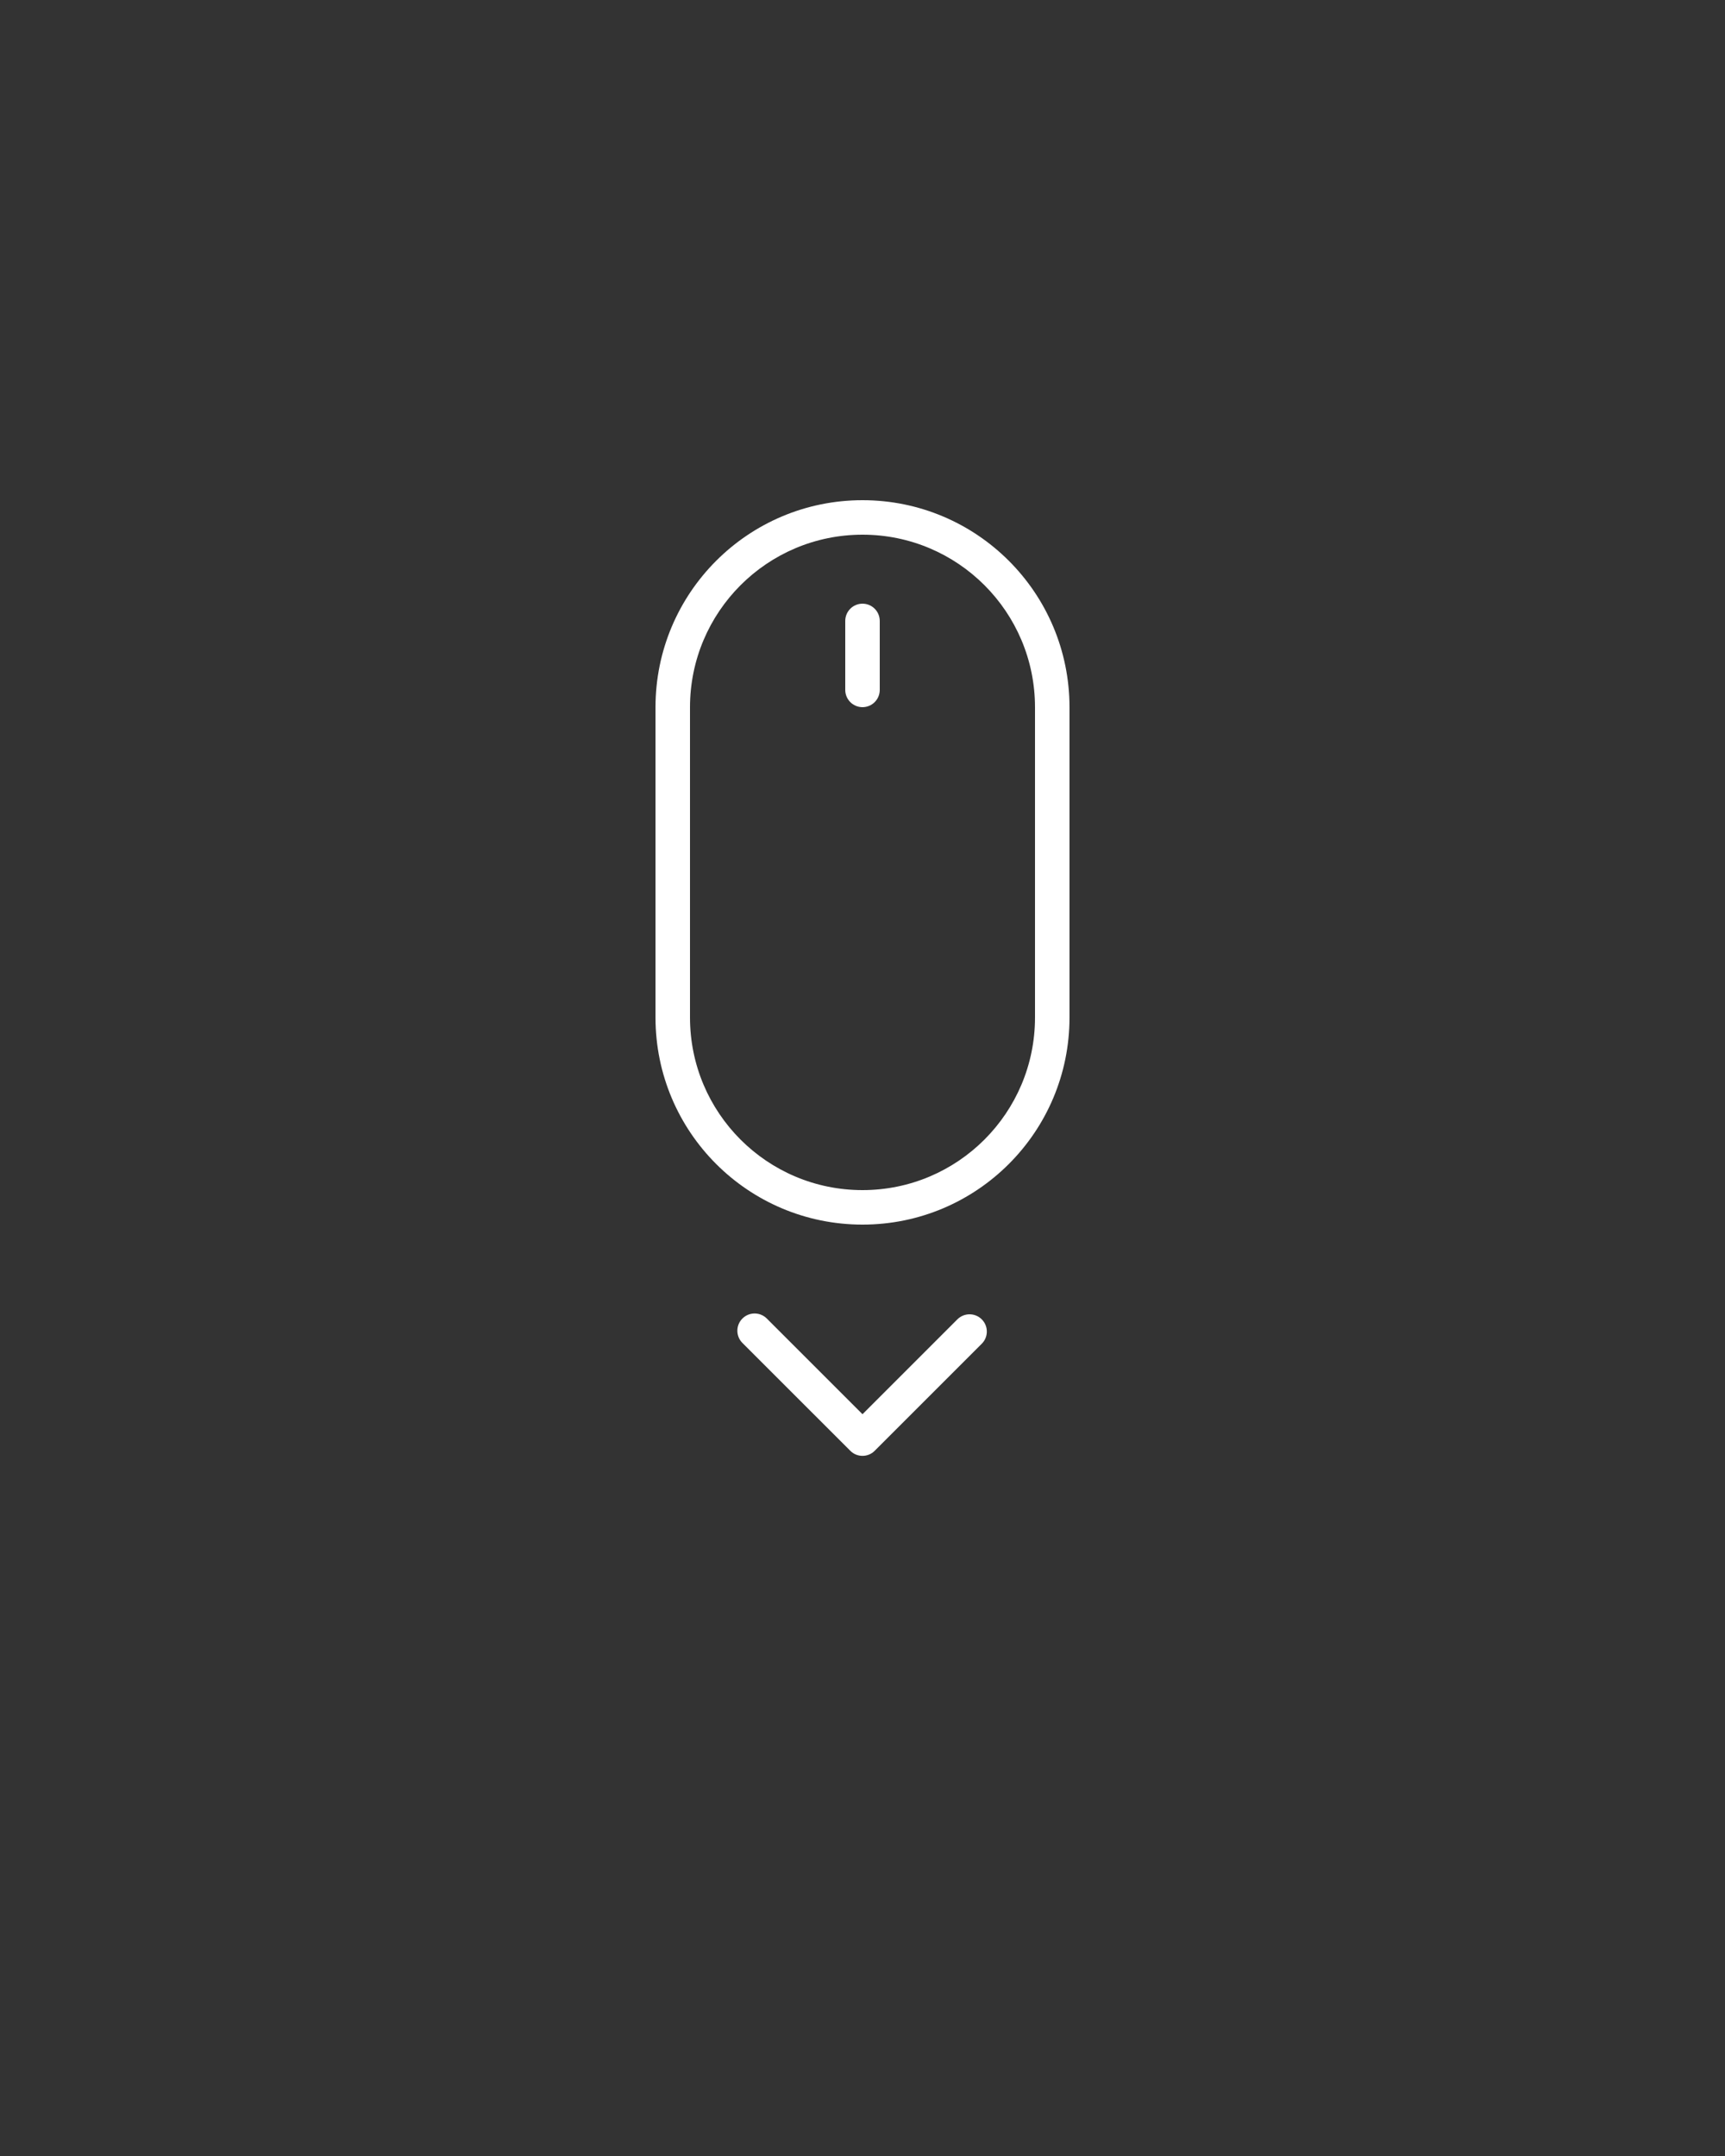 <svg xmlns="http://www.w3.org/2000/svg" xmlns:xlink="http://www.w3.org/1999/xlink" viewBox="0 0 100 125" version="1.1" x="0px" y="0px"><rect x="0" y="0" width="100" height="125" fill="#333333" stroke="none"/><title>Scroll Down Icon</title><desc>Created with Sketch.</desc><g stroke="none" stroke-width="1" fill="none" fill-rule="evenodd"><g fill="#FFFFFF"><path d="M40,41.007 L40,41.007 L40,58.993 C40,64.522 44.476,69 50,69 C55.523,69 60,64.52 60,58.993 L60,41.007 C60,35.478 55.524,31 50,31 C44.477,31 40,35.48 40,41.007 L40,41.007 Z M38,41.007 C38,34.376 43.371,29 50,29 C56.627,29 62,34.373 62,41.007 L62,58.993 C62,65.624 56.629,71 50,71 C43.373,71 38,65.627 38,58.993 L38,41.007 L38,41.007 Z"/><path d="M49,36 L49,40 C49,40.552 49.448,41 50,41 C50.552,41 51,40.552 51,40 L51,36 C51,35.448 50.552,35 50,35 C49.448,35 49,35.448 49,36 L49,36 Z"/><path d="M50,81.993 L55.5,76.493 C55.89,76.103 56.524,76.103 56.914,76.493 C57.305,76.884 57.305,77.517 56.914,77.907 L50.707,84.114 C50.512,84.31 50.256,84.407 50,84.407 C49.744,84.407 49.488,84.31 49.293,84.114 L43.038,77.86 C42.648,77.469 42.648,76.836 43.038,76.446 C43.429,76.055 44.062,76.055 44.453,76.446 L50,81.993 Z"/></g></g></svg>